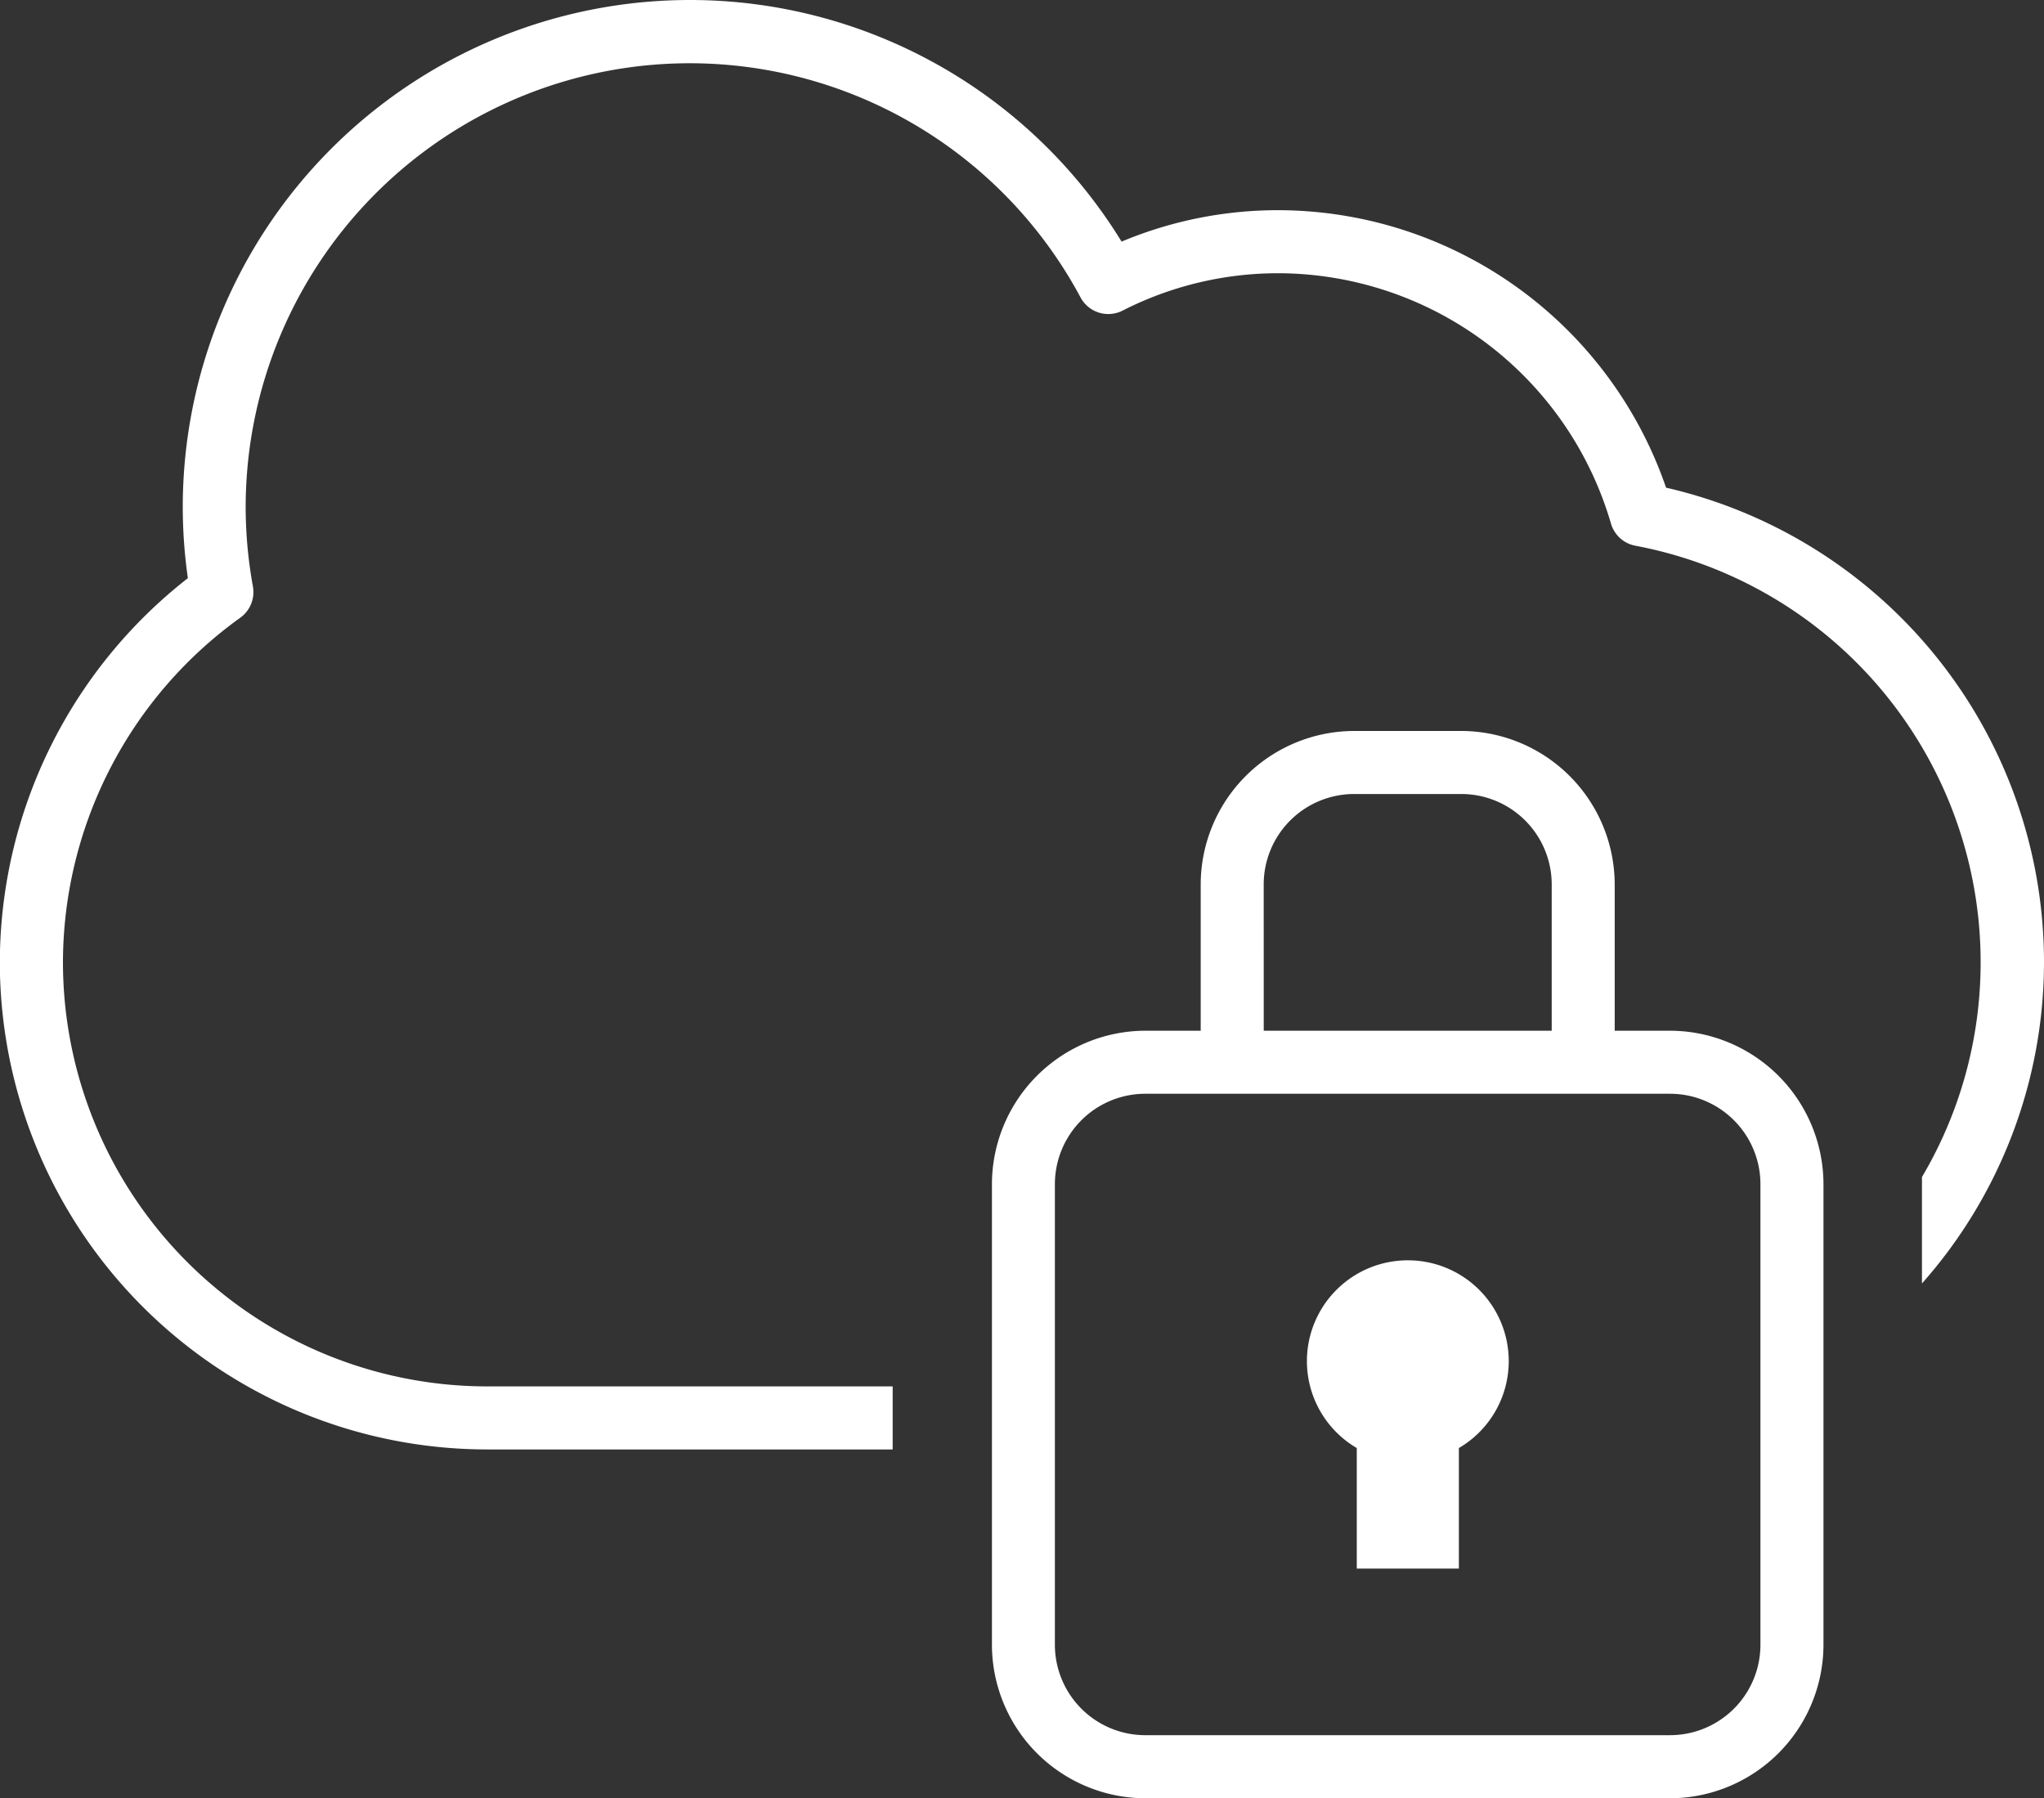 <svg id="Group_1450" data-name="Group 1450" xmlns="http://www.w3.org/2000/svg" width="49.189" height="43.274" viewBox="0 0 49.189 43.274">
  <rect x="0" y="0" width="49.189" height="43.274" fill="#333333" stroke="none"/>
  <path id="Path_95" data-name="Path 95" d="M-396.052,210.57a11.717,11.717,0,0,0-9.095-11.42,9.889,9.889,0,0,0-9.319-6.677,9.732,9.732,0,0,0-3.784.756,12.184,12.184,0,0,0-10.393-5.814,12.209,12.209,0,0,0-12.2,12.2,12.26,12.26,0,0,0,.123,1.713,11.752,11.752,0,0,0-4.525,9.247,11.732,11.732,0,0,0,11.719,11.719h9.767v-1.517h-9.767a10.213,10.213,0,0,1-10.2-10.2,10.23,10.23,0,0,1,4.271-8.3.76.76,0,0,0,.3-.752,10.754,10.754,0,0,1-.174-1.91,10.69,10.69,0,0,1,10.678-10.678,10.671,10.671,0,0,1,9.413,5.635.758.758,0,0,0,1.011.318,8.234,8.234,0,0,1,3.753-.9,8.362,8.362,0,0,1,8,6.021.757.757,0,0,0,.588.536,10.2,10.2,0,0,1,8.309,10.023,10.135,10.135,0,0,1-1.412,5.169c0,.057,0,.113,0,.17V218.3A11.666,11.666,0,0,0-396.052,210.57Z" transform="translate(445.241 -187.415)" fill="#fff"/>
  <path id="Path_96" data-name="Path 96" d="M-388.836,224.166h-1.333v-3.522a3.7,3.7,0,0,0-3.691-3.691h-2.581a3.7,3.7,0,0,0-3.691,3.691v3.522h-1.333a3.7,3.7,0,0,0-3.691,3.691v11.088a3.7,3.7,0,0,0,3.691,3.691h12.629a3.7,3.7,0,0,0,3.691-3.691V227.858A3.7,3.7,0,0,0-388.836,224.166Zm-9.78-3.522a2.177,2.177,0,0,1,2.175-2.174h2.581a2.177,2.177,0,0,1,2.175,2.174v3.522h-6.93Zm11.954,18.3a2.177,2.177,0,0,1-2.175,2.174h-12.629a2.177,2.177,0,0,1-2.175-2.174V227.858a2.177,2.177,0,0,1,2.175-2.175h12.629a2.177,2.177,0,0,1,2.175,2.175Z" transform="translate(429.027 -199.363)" fill="#fff"/>
  <path id="Path_97" data-name="Path 97" d="M-390,238.344a2.427,2.427,0,0,0-2.427,2.427,2.423,2.423,0,0,0,1.2,2.09v2.9h2.457v-2.9a2.422,2.422,0,0,0,1.2-2.09A2.426,2.426,0,0,0-390,238.344Z" transform="translate(423.878 -208.016)" fill="#fff"/>
</svg>
